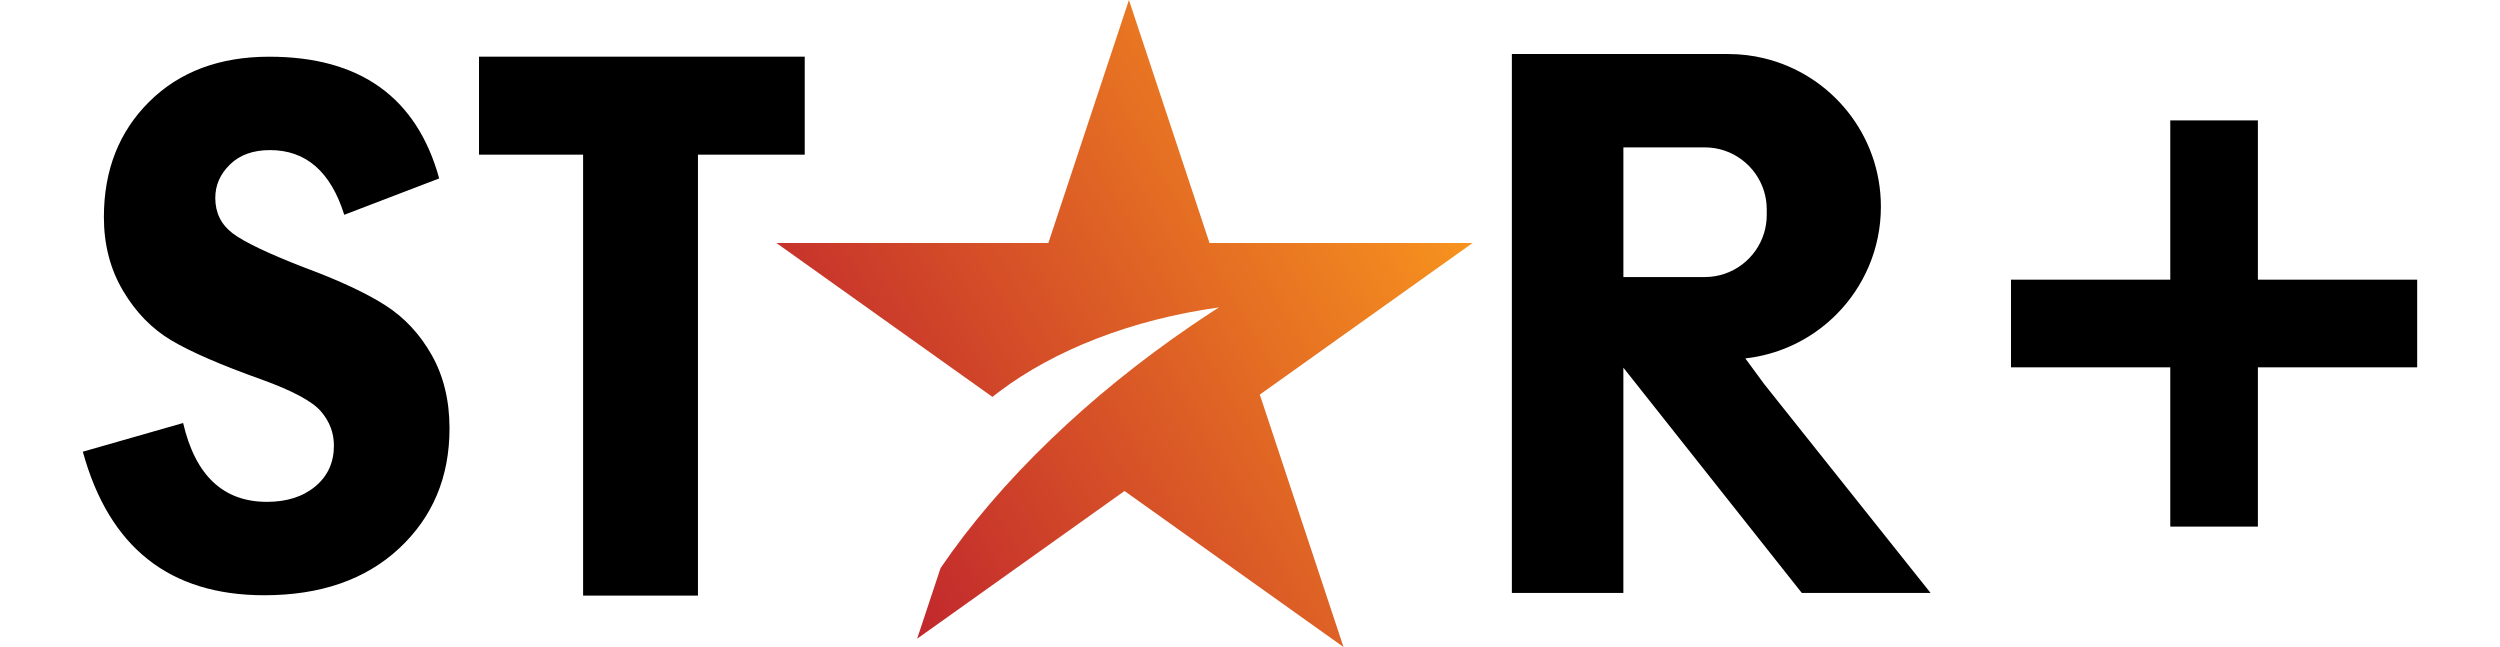 <svg viewBox="36 43.4 1848 512.2" xmlns="http://www.w3.org/2000/svg" width="2500" height="647"><linearGradient id="a" gradientUnits="userSpaceOnUse" x1="1117.06" x2="651.582" y1="202.517" y2="471.261"><stop offset=".004" stop-color="#f7931e"/><stop offset="1" stop-color="#c1272d"/></linearGradient><path d="M1105.67 257.53l-137.91 98.26 53.3 160.74 11.79 35.54 1.16 3.53-4.94-3.53-28.96-20.62-102.97-73.35-36.49-26-139.47 99.35-24.7 17.59 9.44-28.48 9.1-27.41c23.1-34.03 52.67-68.71 87.7-102.31 32.49-31.25 69.71-61.56 110.87-89.66 7.23-4.94 14.5-9.75 21.77-14.42-69.36 9.69-130.14 33.67-174.06 66.81-1.79 1.32-3.51 2.65-5.21 4.04L585.03 235.75h215.34L864.16 43.4l63.79 192.35h208.3z" fill="url(#a)"/><path d="M312.21 324.49c-9.39-16.67-21.71-29.84-36.97-39.55-15.26-9.69-36.21-19.48-62.88-29.38-29.3-11.33-48.53-20.47-57.71-27.43-9.21-6.98-13.79-16.31-13.79-28.04 0-10.09 3.89-18.94 11.66-26.5 7.78-7.59 18.33-11.37 31.65-11.37 28.5 0 48.09 17.07 58.79 51.22l75.16-28.79c-17.78-64.25-62.63-96.36-134.53-96.36-39.41 0-71.06 11.87-95 35.6-23.94 23.75-35.92 54.2-35.92 91.36 0 21.82 5.04 41.26 15.15 58.32 10.11 17.09 22.93 30.22 38.48 39.41 15.55 9.18 39.2 19.44 70.91 30.75 24.63 8.89 40.4 17.32 47.27 25.3 6.87 7.99 10.3 17.02 10.3 27.11 0 13.35-4.9 24.11-14.69 32.28-9.79 8.18-22.57 12.27-38.34 12.27-34.55 0-56.66-20.81-66.35-62.42L36 400.99c20.81 75.77 68.68 113.64 143.63 113.64 44.64 0 80.24-12.38 106.81-37.12 26.57-24.76 39.85-56.41 39.85-95 0-22.02-4.69-41.35-14.08-58.02zM349.64 88.28v77.57h82.41v349.07h90.92V165.85h84.53V88.28zM1884 264.82v69.36h-126.1v126.1h-69.36v-126.1h-126.1v-69.36h126.1v-126.1h69.36v126.1zM1366.98 347.36l-14.86-20.24c5.07-.55 10.03-1.43 14.86-2.61 21.98-5.28 41.64-16.58 57.08-32.03 21.86-21.86 35.39-52.08 35.39-85.46 0-56.98-39.43-104.73-92.48-117.49-9.1-2.21-18.6-3.36-28.37-3.36h-171.29v426.65h88.27V334.47l141.28 178.35h101.93zm-111.39-84.64V160.07h64.4c22.17 0 40.9 14.69 46.99 34.87 1.37 4.5 2.1 9.29 2.1 14.23v4.46c0 4.94-.74 9.73-2.1 14.23-6.1 20.18-24.82 34.87-46.99 34.87h-64.4z"/></svg>